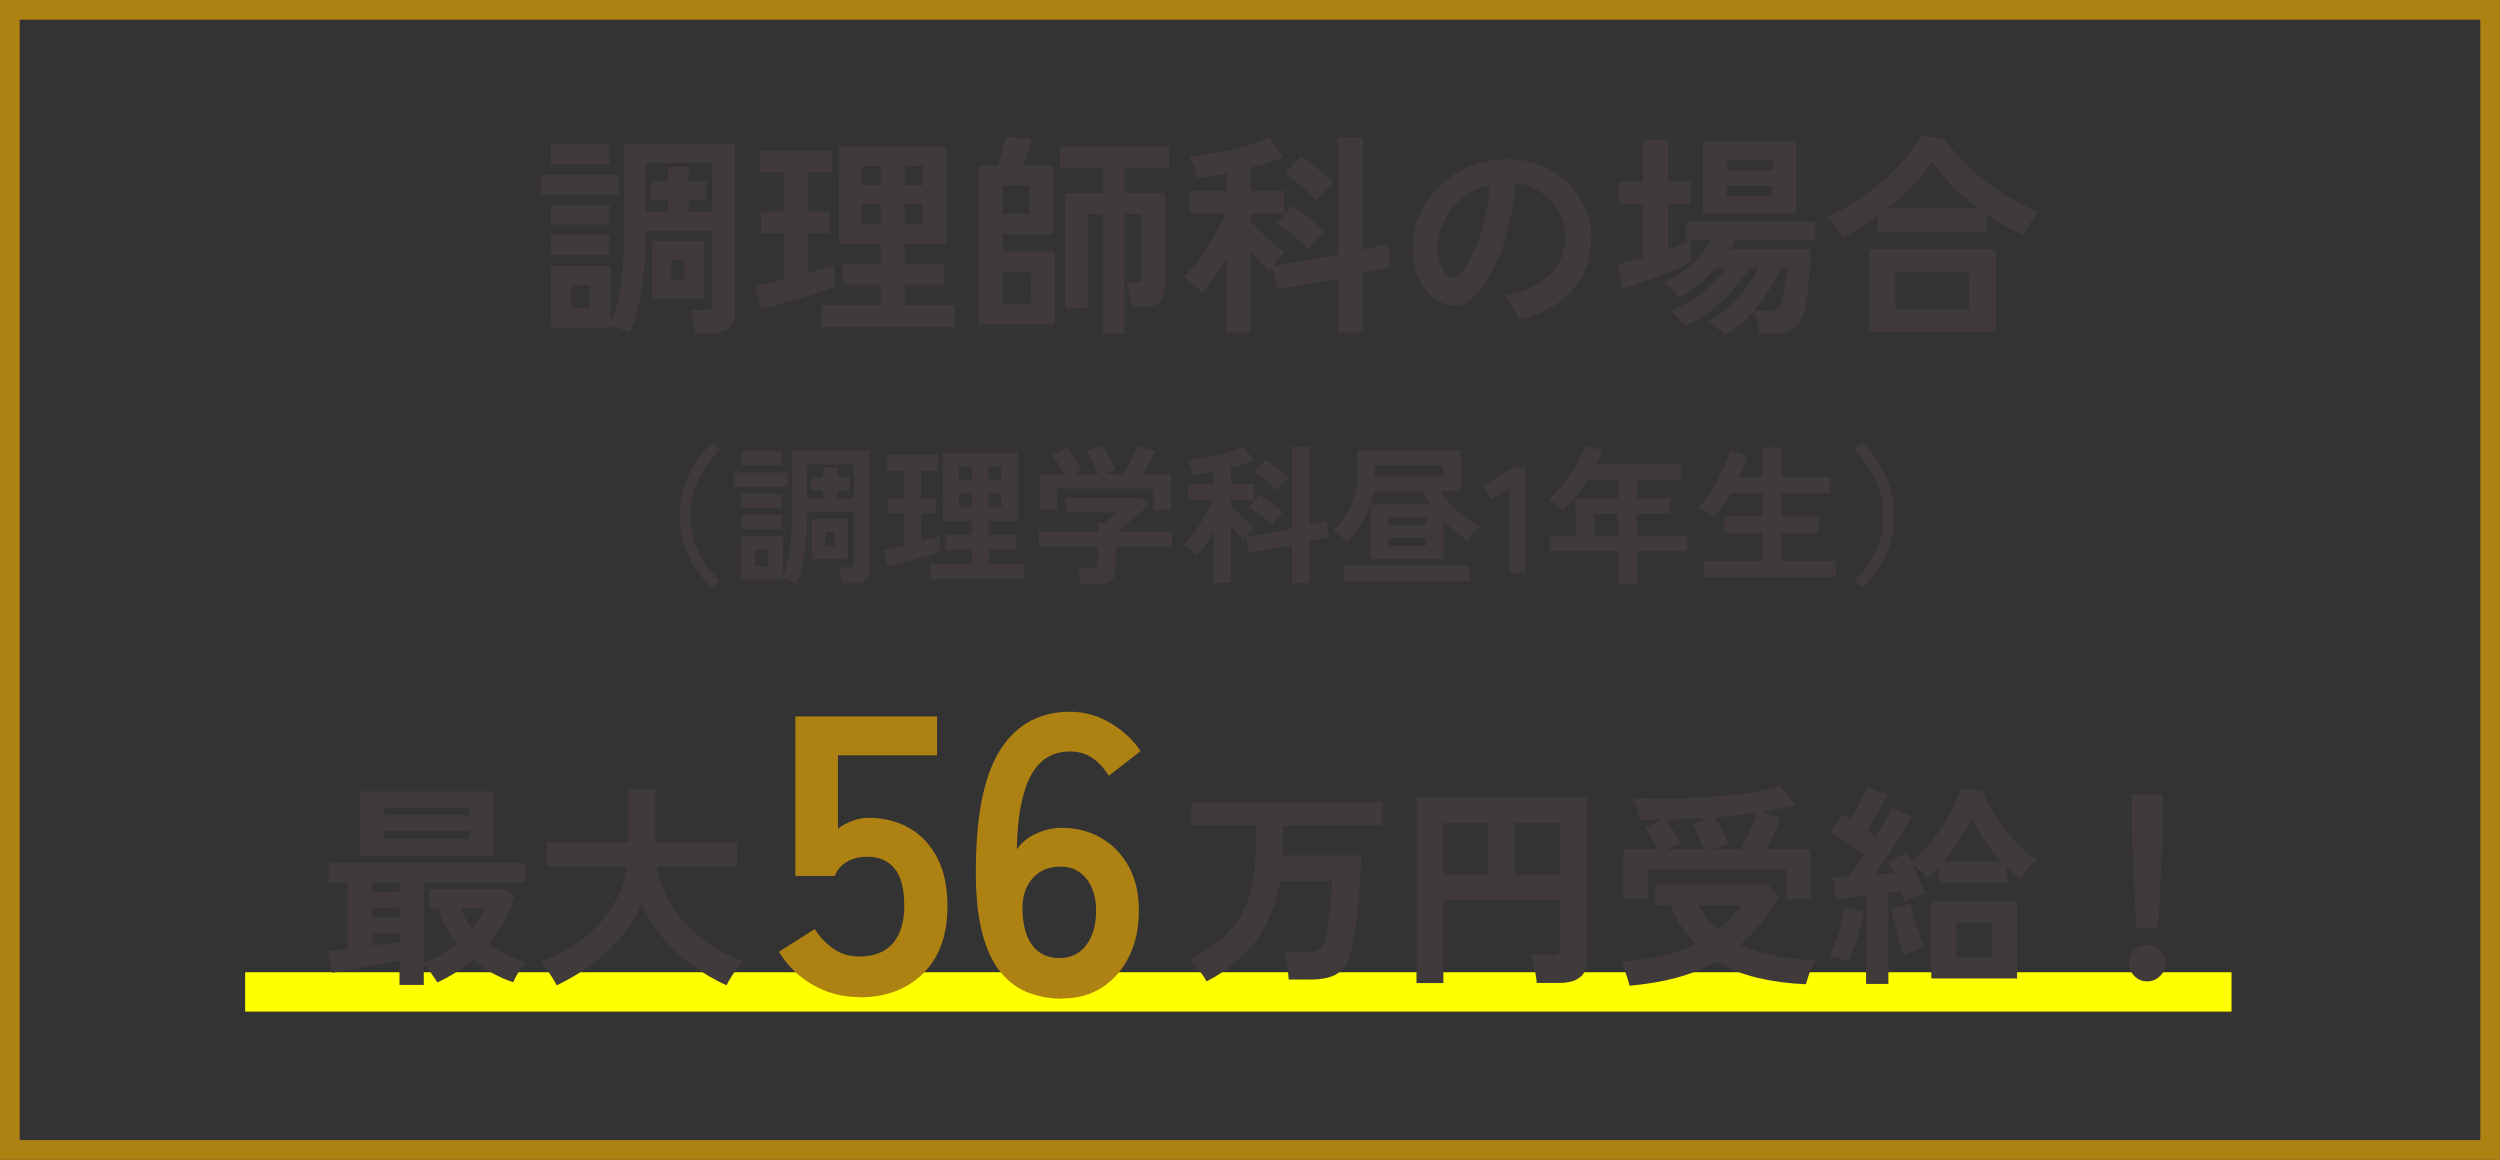 <?xml version="1.0" encoding="UTF-8"?>
<svg id="_レイヤー_2" data-name="レイヤー 2" xmlns="http://www.w3.org/2000/svg" viewBox="0 0 254.13 117.9">
  <rect x="0" y="0" width="254.13" height="117.9" fill="#333333" stroke="none"/>
  <defs>
    <style>
      .cls-1 {
        stroke: #ae8113;
        stroke-width: 2px;
      }

      .cls-1, .cls-2 {
        fill: none;
        stroke-miterlimit: 10;
      }

      .cls-2 {
        stroke: #ff0;
        stroke-width: 4px;
      }

      .cls-3 {
        fill: #403a3a;
      }

      .cls-3, .cls-4 {
        stroke-width: 0px;
      }

      .cls-4 {
        fill: #ae8113;
      }
    </style>
  </defs>
  <g id="_文字" data-name="文字">
    <g>
      <g>
        <line class="cls-2" x1="24.92" y1="100.83" x2="226.84" y2="100.83"/>
        <g>
          <path class="cls-3" d="m54.95,19.78v-2.01h7.92v2.01h-7.92Zm15.72,14.1c-.01-.2-.05-.46-.1-.77-.05-.31-.11-.6-.17-.9-.07-.29-.13-.52-.21-.7h1.47c.26,0,.45-.04.57-.13.12-.09.17-.26.17-.52v-7.39h-6.78c0,1.68-.06,3.15-.19,4.42-.12,1.27-.3,2.38-.52,3.33-.23.96-.51,1.81-.86,2.57-.29-.13-.63-.26-1.01-.38-.38-.12-.71-.21-.98-.25v.13h-6.1v-6.25h6.1v5.82c.51-1.12.87-2.46,1.07-4,.2-1.54.31-3.49.31-5.84v-8.44h11.26v17.27c0,1.36-.82,2.03-2.45,2.03h-1.57Zm-14.67-17.17v-2.08h5.97v2.08h-5.97Zm0,6.14v-2.01h5.97v2.01h-5.97Zm0,3.08v-2.03h5.97v2.03h-5.97Zm2.08,5.4h1.86v-2.36h-1.86v2.36Zm7.54-9.8h2.3v-1.2h-1.71v-1.9h1.71v-1.47h2.08v1.47h1.77v1.9h-1.77v1.2h2.41v-4.96h-6.78v4.96Zm.66,8.79v-5.82h5.25v5.82h-5.25Zm1.97-1.9h1.31v-2.01h-1.31v2.01Z"/>
          <path class="cls-3" d="m77.37,31.43l-.68-2.38c.38-.07.83-.17,1.34-.28.52-.12,1.06-.25,1.63-.39v-4.66h-2.32v-2.23h2.32v-3.98h-2.45v-2.25h7.41v2.25h-2.47v3.98h2.17v2.23h-2.17v4.02c.55-.15,1.06-.28,1.52-.42.46-.13.85-.25,1.17-.35v2.23c-.41.15-.93.32-1.57.52-.64.2-1.32.42-2.04.63-.72.22-1.43.42-2.11.61-.69.19-1.27.34-1.75.46Zm6.14,1.79v-2.16h6.01v-2.12h-3.8v-2.16h3.8v-1.99h-4.24v-9.93h10.91v9.93h-4.24v1.99h4.05v2.16h-4.05v2.12h5.09v2.16h-13.54Zm4.13-14.37h1.88v-1.97h-1.88v1.97Zm0,3.91h1.88v-2.03h-1.88v2.03Zm4.31-3.91h1.88v-1.97h-1.88v1.97Zm0,3.91h1.88v-2.03h-1.88v2.03Z"/>
          <path class="cls-3" d="m99.49,32.98v-16.14h1.97c.13-.42.27-.92.43-1.49.15-.57.27-1.03.36-1.4l2.62.2c-.1.35-.24.79-.4,1.32-.17.53-.32.99-.45,1.37h3v6.95h-5.09v1.77h5.29v7.41h-7.72Zm2.43-11.24h2.71v-2.86h-2.71v2.86Zm0,9.1h2.86v-3.13h-2.86v3.13Zm10.15,3.08v-12.16h-1.51v9.58h-2.3v-11.72h3.8v-2.54h-4.33v-2.16h11.15v2.16h-4.57v2.54h4.09l-.02,9.56c0,.71-.18,1.23-.54,1.55-.36.32-.94.48-1.76.48h-1.09c-.01-.2-.05-.47-.11-.8-.06-.33-.12-.65-.19-.96-.07-.31-.13-.56-.21-.73h.98c.28,0,.45-.04.51-.13.07-.09.1-.26.1-.52v-6.3h-1.77v12.16h-2.25Z"/>
          <path class="cls-3" d="m124.64,33.84v-7.5c-.41.7-.83,1.36-1.26,1.97-.43.61-.82,1.11-1.17,1.49-.1-.15-.27-.32-.5-.54-.23-.21-.48-.42-.73-.61-.25-.2-.48-.35-.67-.45.35-.33.73-.76,1.14-1.27s.8-1.07,1.19-1.67c.39-.6.74-1.21,1.07-1.83.33-.61.59-1.18.8-1.71h-3.59v-2.3h3.72v-1.79c-.54.1-1.06.19-1.56.27-.5.08-.97.14-1.39.19-.01-.18-.07-.4-.16-.69-.09-.28-.2-.57-.33-.85-.12-.28-.24-.5-.34-.65.5-.01,1.12-.08,1.86-.2.74-.12,1.52-.27,2.34-.45.82-.18,1.58-.39,2.3-.62.71-.23,1.28-.47,1.71-.7l1.29,2.03c-.41.19-.89.38-1.44.56-.55.18-1.14.35-1.75.51v2.38h3.37v2.3h-3.37v.79c.25.29.58.64.98,1.05.41.41.83.81,1.28,1.19.44.39.83.7,1.15.93-.16.15-.35.35-.58.6-.23.26-.43.51-.62.75.48-.06,1.08-.15,1.8-.26.72-.12,1.5-.25,2.33-.39s1.66-.3,2.49-.46v-11.9h2.56v11.37c.55-.12,1.05-.23,1.49-.34s.78-.2,1.03-.27l.31,2.32c-.32.09-.73.19-1.21.31-.49.12-1.02.23-1.61.35v6.08h-2.56v-5.53c-.79.16-1.57.31-2.35.46-.78.15-1.5.28-2.15.39-.66.12-1.21.21-1.66.28l-.53-2.3c-.06.07-.11.15-.16.22-.05.07-.09.14-.12.2-.25-.22-.54-.51-.88-.86-.33-.36-.66-.72-.98-1.1v8.24h-2.51Zm8.42-8.46c-.44-.42-.95-.89-1.55-1.39-.6-.5-1.18-.91-1.75-1.24l1.53-1.81c.36.22.75.48,1.17.78.42.3.82.61,1.21.93.39.32.74.61,1.03.87-.15.13-.33.31-.54.55-.21.23-.42.47-.61.7-.2.23-.36.44-.49.61Zm.79-5.03c-.44-.42-.95-.89-1.54-1.41-.59-.52-1.16-.94-1.72-1.28l1.62-1.79c.36.22.75.48,1.15.8.4.31.79.63,1.17.96.38.33.71.63,1.01.91-.16.13-.35.31-.58.55-.23.23-.44.47-.64.7-.2.23-.36.42-.46.57Z"/>
          <path class="cls-3" d="m154.38,32.48c-.06-.23-.17-.51-.33-.83-.16-.32-.35-.63-.56-.93-.21-.3-.42-.54-.62-.73,2-.31,3.52-.96,4.56-1.96,1.04-1,1.59-2.18,1.65-3.53.06-1.08-.14-2.04-.59-2.89s-1.07-1.53-1.85-2.06c-.78-.52-1.64-.84-2.57-.94-.12,1.36-.33,2.74-.66,4.15-.32,1.41-.75,2.74-1.3,3.98-.55,1.24-1.21,2.29-2,3.15-.6.64-1.18,1.01-1.74,1.12-.56.1-1.16.02-1.78-.24-.61-.26-1.15-.68-1.62-1.25-.47-.57-.82-1.24-1.07-2.02-.25-.78-.35-1.61-.31-2.5.07-1.33.39-2.54.94-3.64.55-1.1,1.3-2.05,2.23-2.85.93-.8,2-1.41,3.21-1.81,1.21-.41,2.5-.58,3.87-.5,1.11.06,2.15.31,3.13.74s1.83,1.04,2.57,1.8,1.3,1.65,1.71,2.66c.4,1.01.56,2.11.49,3.3-.1,2-.8,3.67-2.1,5.02-1.3,1.35-3.05,2.27-5.27,2.77Zm-7.11-4.42c.16.12.33.18.5.18s.35-.09.52-.26c.52-.52,1.01-1.27,1.45-2.23.44-.96.82-2.05,1.12-3.26.3-1.21.49-2.44.58-3.7-1.01.23-1.9.66-2.68,1.27-.78.61-1.4,1.35-1.85,2.22-.45.87-.71,1.82-.76,2.85-.03.69.06,1.28.27,1.78.21.5.49.89.84,1.15Z"/>
          <path class="cls-3" d="m175.33,34.01c-.1-.1-.27-.24-.5-.42-.23-.18-.47-.34-.72-.5-.25-.16-.45-.27-.61-.33.7-.34,1.4-.82,2.09-1.44.69-.63,1.32-1.31,1.89-2.04.57-.74,1-1.43,1.29-2.09h-.94c-.45.79-1.02,1.57-1.72,2.35-.69.78-1.45,1.48-2.27,2.11-.82.63-1.67,1.12-2.53,1.49-.09-.13-.23-.3-.42-.5-.19-.2-.39-.4-.59-.59-.2-.19-.38-.32-.52-.39.64-.25,1.33-.61,2.06-1.08.73-.47,1.42-1.01,2.07-1.61.65-.6,1.17-1.19,1.56-1.77h-1.03c-.55.63-1.15,1.2-1.78,1.73-.63.52-1.27.96-1.91,1.29-.15-.2-.39-.46-.73-.77s-.64-.53-.89-.68c.61-.29,1.23-.67,1.85-1.14.62-.47,1.19-.98,1.72-1.54.52-.56.95-1.12,1.27-1.67h-2.06v2.21c-.35.19-.82.41-1.41.67-.59.26-1.22.51-1.89.78-.67.26-1.33.5-1.97.72-.64.22-1.2.39-1.66.52l-.63-2.47c.38-.07.8-.17,1.26-.28.46-.12.94-.25,1.43-.39v-5.47h-2.43v-2.25h2.43v-4.26h2.54v4.26h2.25v2.25h-2.25v4.61c.42-.16.82-.31,1.2-.46.38-.15.71-.29.98-.44h-.35v-1.86h13.12v1.86h-8.16c-.07.15-.15.3-.24.46-.09.16-.18.32-.28.48h8.18c0,.42-.01.93-.04,1.53-.03.6-.08,1.22-.14,1.87-.07.65-.15,1.26-.24,1.84-.09.58-.22,1.05-.36,1.43-.25.7-.59,1.18-1.03,1.45-.44.27-1.05.4-1.84.4h-1.53c-.03-.35-.09-.74-.2-1.18-.1-.44-.23-.79-.37-1.07-.45.5-.93.95-1.42,1.37-.5.42-1,.75-1.51,1.02Zm-2.23-12.29v-7.33h9.49v7.33h-9.49Zm2.41-4.42h4.68v-1.03h-4.68v1.03Zm0,2.65h4.68v-1.05h-4.68v1.05Zm2.8,11.61h1.53c.33,0,.59-.05.76-.14.18-.09.32-.3.44-.62.1-.25.2-.59.3-1.04.09-.44.17-.9.23-1.38.06-.47.09-.87.11-1.19h-.66c-.29.74-.67,1.49-1.15,2.25-.47.76-.99,1.46-1.56,2.12Z"/>
          <path class="cls-3" d="m187.27,24.17c-.19-.38-.43-.77-.72-1.17-.29-.4-.58-.73-.88-.97.95-.39,1.9-.89,2.85-1.5.96-.6,1.87-1.28,2.73-2.01.87-.74,1.65-1.51,2.34-2.32.69-.81,1.26-1.61,1.69-2.42l2.43.33c.47.74,1.05,1.48,1.75,2.21.7.73,1.47,1.42,2.32,2.08s1.73,1.25,2.65,1.78c.92.53,1.83.97,2.73,1.32-.13.17-.3.41-.49.71-.2.3-.39.6-.58.91-.19.31-.34.58-.46.83-.6-.29-1.21-.62-1.84-.99-.63-.37-1.25-.77-1.86-1.19v1.75h-11.06v-1.6c-.6.44-1.2.85-1.81,1.24-.61.39-1.21.73-1.79,1.02Zm2.71,9.56v-8.37h12.9v8.37h-12.9Zm1.92-12.59h9.18c-.93-.7-1.8-1.45-2.61-2.26-.81-.81-1.49-1.64-2.04-2.48-.5.79-1.14,1.59-1.94,2.41-.79.82-1.66,1.6-2.59,2.34Zm.76,10.28h7.48v-3.72h-7.48v3.72Z"/>
          <path class="cls-3" d="m72.41,59.79c-.64-.6-1.21-1.28-1.71-2.04-.5-.75-.89-1.58-1.17-2.48-.29-.9-.43-1.86-.43-2.88s.14-1.99.43-2.89c.29-.9.68-1.72,1.17-2.48.49-.76,1.06-1.43,1.71-2.02l.78.72c-.93.93-1.66,1.93-2.18,3.01-.53,1.08-.79,2.3-.79,3.67s.26,2.58.79,3.66c.53,1.08,1.25,2.09,2.18,3.02l-.78.72Z"/>
          <path class="cls-3" d="m74.59,49.46v-1.41h5.54v1.41h-5.54Zm11.01,9.87c-.01-.14-.03-.32-.07-.54-.04-.21-.08-.42-.12-.63s-.09-.37-.15-.49h1.03c.18,0,.32-.03.4-.09.08-.06.12-.18.12-.37v-5.17h-4.75c0,1.17-.04,2.2-.13,3.09-.09.89-.21,1.67-.37,2.33-.16.67-.36,1.27-.61,1.8-.2-.09-.44-.18-.7-.27-.27-.09-.5-.15-.69-.18v.09h-4.27v-4.38h4.27v4.07c.36-.79.61-1.72.75-2.8.14-1.08.21-2.44.21-4.09v-5.91h7.88v12.09c0,.95-.57,1.42-1.71,1.42h-1.1Zm-10.27-12.02v-1.45h4.18v1.45h-4.18Zm0,4.3v-1.41h4.18v1.41h-4.18Zm0,2.16v-1.42h4.18v1.42h-4.18Zm1.45,3.78h1.3v-1.65h-1.3v1.65Zm5.28-6.86h1.61v-.84h-1.19v-1.33h1.19v-1.03h1.45v1.03h1.24v1.33h-1.24v.84h1.68v-3.47h-4.75v3.47Zm.46,6.15v-4.07h3.67v4.07h-3.67Zm1.38-1.33h.92v-1.41h-.92v1.41Z"/>
          <path class="cls-3" d="m90.28,57.62l-.47-1.67c.27-.05.58-.12.94-.2.36-.08.74-.17,1.14-.28v-3.26h-1.62v-1.56h1.62v-2.79h-1.71v-1.58h5.19v1.58h-1.73v2.79h1.51v1.56h-1.51v2.82c.39-.1.74-.2,1.06-.29s.59-.17.82-.24v1.56c-.29.1-.65.22-1.1.37s-.93.29-1.43.44c-.5.15-1,.3-1.48.43-.48.13-.89.24-1.22.32Zm4.3,1.26v-1.52h4.21v-1.48h-2.66v-1.52h2.66v-1.39h-2.97v-6.95h7.64v6.95h-2.97v1.39h2.83v1.52h-2.83v1.48h3.57v1.52h-9.47Zm2.89-10.06h1.32v-1.38h-1.32v1.38Zm0,2.74h1.32v-1.42h-1.32v1.42Zm3.01-2.74h1.32v-1.38h-1.32v1.38Zm0,2.74h1.32v-1.42h-1.32v1.42Z"/>
          <path class="cls-3" d="m109.88,59.43c-.02-.24-.07-.54-.15-.9-.08-.35-.16-.63-.25-.83h1.53c.2,0,.35-.03.44-.1s.14-.2.14-.41v-1.58h-5.97v-1.56h5.97v-.9h.69c.15-.11.35-.27.6-.47s.48-.39.68-.57h-5.22v-1.5h7.73l.69.7c-.19.19-.43.42-.72.67-.29.26-.59.52-.9.78s-.62.51-.91.73c-.29.22-.54.41-.74.55h5.65v1.56h-5.72v2.22c0,1.06-.64,1.59-1.93,1.59h-1.61Zm-4.13-7.61v-3.61h2.36c-.14-.33-.32-.68-.54-1.06-.22-.38-.43-.69-.62-.91l1.58-.72c.15.17.32.4.5.68.18.28.35.57.51.86s.29.54.37.76l-.93.4h2.66c-.08-.23-.19-.5-.33-.79-.14-.29-.28-.57-.44-.85-.15-.28-.31-.51-.46-.7l1.64-.6c.15.17.32.41.5.71.18.3.35.61.5.93.16.32.27.59.34.81l-1.22.49h2c.17-.28.35-.59.54-.94.19-.35.37-.7.54-1.05.17-.35.3-.64.41-.87l1.84.47c-.17.37-.38.77-.63,1.21-.25.44-.47.83-.69,1.18h2.86v3.61h-1.76v-2.14h-9.8v2.14h-1.73Z"/>
          <path class="cls-3" d="m123.37,59.3v-5.25c-.29.49-.58.95-.88,1.38-.3.43-.57.78-.82,1.04-.07-.1-.19-.23-.35-.38s-.33-.29-.51-.43c-.18-.14-.33-.24-.47-.31.25-.23.51-.53.8-.89.29-.36.56-.75.83-1.17s.52-.85.75-1.28c.23-.43.42-.83.56-1.19h-2.51v-1.61h2.6v-1.26c-.38.07-.74.14-1.09.19-.35.06-.68.1-.97.13,0-.12-.05-.28-.11-.48s-.14-.4-.23-.6c-.09-.2-.17-.35-.24-.45.35-.01.78-.06,1.3-.14.52-.08,1.07-.19,1.64-.31.57-.13,1.11-.27,1.61-.44.5-.16.9-.33,1.19-.49l.9,1.42c-.29.13-.62.26-1.01.39-.39.13-.8.25-1.22.36v1.67h2.36v1.61h-2.36v.55c.17.2.4.45.69.73.29.29.58.56.9.83s.58.49.8.65c-.11.1-.25.24-.41.42-.16.18-.3.35-.44.53.34-.04.76-.1,1.26-.18.5-.08,1.05-.17,1.63-.28.58-.1,1.16-.21,1.75-.32v-8.33h1.79v7.96c.39-.08.73-.16,1.04-.24s.54-.14.72-.19l.21,1.62c-.22.06-.51.13-.85.21-.34.08-.72.16-1.12.24v4.26h-1.79v-3.87c-.55.11-1.1.22-1.65.32-.55.1-1.05.19-1.51.28-.46.08-.85.15-1.16.2l-.37-1.61c-.04.05-.08.1-.12.15s-.06.1-.08.14c-.17-.15-.38-.35-.61-.6-.23-.25-.46-.51-.69-.77v5.77h-1.76Zm5.89-5.92c-.31-.3-.67-.62-1.09-.97-.42-.35-.83-.64-1.22-.86l1.07-1.27c.25.15.53.33.82.54.29.21.57.43.85.65.28.22.52.43.72.61-.1.09-.23.22-.38.38-.15.16-.29.33-.43.49-.14.16-.25.31-.34.43Zm.55-3.52c-.31-.3-.67-.62-1.08-.99-.41-.36-.81-.66-1.2-.9l1.13-1.26c.25.15.52.34.8.56.28.22.55.44.82.67.26.23.5.44.7.64-.11.09-.25.22-.41.38-.16.16-.31.33-.45.49-.14.16-.25.3-.32.4Z"/>
          <path class="cls-3" d="m139.35,56.86v-5.59h6.02c-.32-.46-.57-.9-.77-1.32h-4.97c-.16,1.02-.49,1.97-.98,2.86-.49.89-1.07,1.64-1.73,2.27-.19-.21-.43-.42-.7-.63-.28-.2-.54-.36-.78-.46.78-.66,1.39-1.47,1.84-2.43s.68-2.04.68-3.25v-2.53h10.51v4.16h-2.08c.48.74,1.09,1.43,1.82,2.04.73.62,1.47,1.13,2.22,1.52-.21.16-.44.39-.68.68-.24.29-.43.56-.57.8-.38-.25-.78-.56-1.2-.91-.42-.35-.83-.73-1.23-1.14v3.9h-7.39Zm-2.72,2.2v-1.56h12.77v1.56h-12.77Zm3.12-10.61h6.95v-1.1h-6.95v1.1Zm1.38,4.97h3.86v-.8h-3.86v.8Zm0,2.07h3.86v-.8h-3.86v.8Z"/>
          <path class="cls-3" d="m153.43,58.22v-8.63l-1.87,1.22-.87-1.39,3.12-1.93h1.25v10.73h-1.64Z"/>
          <path class="cls-3" d="m164.47,59.35v-3.32h-6.9v-1.59h2.59v-3.8h4.32v-1.81h-3.11c-.37.58-.76,1.13-1.19,1.65-.42.52-.87.98-1.32,1.4-.16-.17-.38-.37-.64-.58-.26-.21-.53-.39-.82-.54.56-.46,1.09-1,1.59-1.63.5-.63.94-1.28,1.31-1.96s.65-1.32.83-1.92l1.73.54c-.17.48-.37.95-.6,1.41h8.6v1.64h-4.5v1.81h3.41v1.59h-3.41v2.2h5.16v1.59h-5.16v3.32h-1.9Zm-2.43-4.91h2.43v-2.2h-2.43v2.2Z"/>
          <path class="cls-3" d="m173.16,58.66v-1.64h5.99v-2.85h-3.87v-1.67h3.87v-2.37h-3.2c-.29.48-.58.93-.88,1.36-.3.43-.59.8-.88,1.12-.1-.1-.25-.22-.45-.34-.2-.13-.4-.25-.61-.37-.21-.12-.39-.2-.54-.25.3-.28.62-.66.96-1.14.34-.48.67-1.02.99-1.59.32-.58.59-1.14.83-1.69.24-.55.4-1.04.48-1.45l1.76.58c-.17.69-.44,1.41-.8,2.14h2.34v-3.03h1.93v3.03h4.97v1.64h-4.97v2.37h3.83v1.67h-3.83v2.85h5.53v1.64h-13.44Z"/>
          <path class="cls-3" d="m189.25,59.79l-.78-.72c.93-.93,1.66-1.93,2.18-3.02.53-1.08.79-2.3.79-3.66s-.26-2.59-.79-3.67c-.53-1.08-1.25-2.08-2.18-3.01l.78-.72c.64.59,1.21,1.27,1.71,2.02.5.76.89,1.58,1.17,2.48.28.9.42,1.86.42,2.89s-.14,1.98-.42,2.88c-.28.9-.67,1.72-1.17,2.48-.5.76-1.07,1.43-1.71,2.04Z"/>
          <path class="cls-3" d="m40.61,100.11v-2.47c-.45.09-.99.19-1.62.31s-1.27.24-1.92.36c-.66.12-1.28.24-1.86.34-.58.1-1.06.17-1.44.22l-.42-2.14c.25-.03.54-.07.89-.11.34-.04.71-.09,1.1-.13v-6.8h-1.95v-1.95h19.96v1.95h-10.26v8.2c.61-.25,1.2-.54,1.76-.87.56-.34,1.08-.71,1.56-1.11-.41-.51-.77-1.06-1.09-1.65-.32-.59-.56-1.22-.72-1.89h-.98v-1.95h7.87l.83.68c-.26.89-.62,1.74-1.08,2.55s-.99,1.58-1.58,2.31c.6.42,1.22.79,1.88,1.1.66.31,1.3.56,1.92.73-.23.23-.48.57-.73.99-.26.43-.44.78-.56,1.06-.66-.2-1.34-.5-2.06-.89-.71-.39-1.4-.86-2.06-1.41-1.08.95-2.27,1.72-3.59,2.32-.2-.29-.43-.63-.68-1.01-.25-.38-.48-.67-.7-.87v2.14h-2.49Zm-4.02-13.12v-6.56h13.62v6.56h-13.62Zm1.27,3.67h2.75v-.98h-2.75v.98Zm0,2.6h2.75v-1.01h-2.75v1.01Zm0,2.86c.51-.07,1-.14,1.48-.2.47-.06.9-.12,1.28-.18v-.87h-2.75v1.25Zm1.2-13.25h8.7v-.77h-8.7v.77Zm0,2.43h8.7v-.83h-8.7v.83Zm8.92,9.03c.28-.32.52-.65.74-.98.22-.34.41-.67.57-1.01h-2.45c.26.71.64,1.38,1.14,1.99Z"/>
          <path class="cls-3" d="m56.59,100.16c-.12-.23-.27-.51-.47-.82-.2-.31-.4-.61-.61-.9-.21-.28-.4-.51-.58-.67,1.62-.57,3.05-1.34,4.3-2.32,1.25-.98,2.26-2.09,3.04-3.35.78-1.25,1.27-2.58,1.48-3.98h-8.18v-2.51h8.29v-5.4h2.75v5.4h8.31v2.51h-8.18c.23,1.37.75,2.69,1.55,3.95.8,1.26,1.83,2.38,3.07,3.36,1.25.98,2.64,1.74,4.19,2.3-.19.19-.4.43-.62.72-.23.29-.44.59-.63.91-.2.31-.35.58-.45.8-1.21-.55-2.38-1.24-3.5-2.07-1.12-.82-2.13-1.76-3.02-2.82-.89-1.06-1.59-2.21-2.1-3.47-.51,1.25-1.22,2.41-2.12,3.48-.9,1.06-1.92,2-3.05,2.82-1.13.82-2.29,1.5-3.47,2.06Z"/>
          <path class="cls-4" d="m87.35,101.36c-1.7,0-3.28-.42-4.73-1.25-1.46-.84-2.6-1.96-3.44-3.36l3.64-2.31c.54.84,1.18,1.51,1.92,2.02.74.51,1.61.77,2.61.77,1.51,0,2.65-.45,3.42-1.35.77-.9,1.15-2.16,1.15-3.78,0-1.75-.33-3.03-.99-3.82-.66-.8-1.58-1.19-2.77-1.19-.75,0-1.43.16-2.02.49-.59.32-1.03.81-1.29,1.46h-4v-16.22h14.4v3.96h-10.07v7.44c.46-.32.96-.59,1.5-.79.54-.2,1.08-.3,1.62-.3,1.51,0,2.87.34,4.07,1.01,1.2.67,2.16,1.67,2.87,2.99.71,1.32,1.07,2.98,1.07,4.98,0,2.94-.82,5.22-2.47,6.84-1.65,1.62-3.8,2.43-6.47,2.43Z"/>
          <path class="cls-4" d="m107.94,101.52c-1.16,0-2.27-.2-3.34-.59s-2.02-1.08-2.85-2.06c-.84-.98-1.48-2.37-1.94-4.17-.46-1.79-.66-4.11-.61-6.94.08-5.34.94-9.24,2.59-11.71,1.64-2.47,3.98-3.7,7-3.7,1.43,0,2.79.38,4.09,1.15,1.29.77,2.32,1.72,3.07,2.85l-3.24,2.51c-.49-.78-1.05-1.39-1.68-1.82-.63-.43-1.38-.65-2.25-.65-1.81,0-3.15.84-4.02,2.51-.88,1.67-1.34,4.15-1.4,7.44.46-.67,1.11-1.21,1.96-1.6.85-.39,1.71-.59,2.57-.59,1.51,0,2.86.34,4.04,1.03,1.19.69,2.12,1.66,2.81,2.91.69,1.25,1.03,2.74,1.03,4.47s-.32,3.26-.97,4.61c-.65,1.35-1.56,2.41-2.73,3.18-1.17.77-2.55,1.15-4.15,1.15Zm-.28-4.13c1.19,0,2.11-.44,2.77-1.33.66-.89.99-2.05.99-3.48,0-1.35-.33-2.43-.99-3.26-.66-.82-1.53-1.23-2.61-1.23-1.24,0-2.21.42-2.91,1.25-.7.84-1.03,1.93-.97,3.28.05,1.54.4,2.72,1.05,3.54.65.82,1.54,1.23,2.67,1.23Z"/>
          <path class="cls-3" d="m122.65,99.76c-.19-.36-.46-.76-.8-1.19-.34-.43-.68-.77-1.02-1.02,1.57-.73,2.86-1.6,3.87-2.6s1.75-2.25,2.24-3.73c.49-1.48.73-3.28.73-5.39v-1.88h-6.58v-2.41h19.42v2.41h-10.08v2.45c0,.19,0,.37-.02.55h7.96c-.01.66-.05,1.41-.1,2.27-.05.86-.12,1.75-.21,2.66-.09.91-.19,1.78-.29,2.6-.11.82-.23,1.52-.36,2.09-.26,1.12-.72,1.9-1.37,2.34-.65.44-1.58.66-2.79.66h-2.25c-.01-.26-.05-.57-.1-.92s-.11-.7-.17-1.04c-.07-.34-.14-.62-.23-.84h2.23c.64,0,1.1-.11,1.38-.32.28-.21.49-.6.63-1.17.09-.34.17-.75.25-1.25s.15-1.02.22-1.57c.07-.55.12-1.09.15-1.61.04-.52.05-.96.05-1.32h-5.27c-.39,2.38-1.21,4.4-2.45,6.07-1.24,1.67-2.92,3.06-5.05,4.17Z"/>
          <path class="cls-3" d="m143.99,99.92v-18.87h17.36v16.49c0,1.59-.96,2.38-2.89,2.38h-2.25c-.01-.25-.05-.56-.12-.93-.07-.37-.14-.73-.22-1.08s-.16-.63-.25-.83h2.12c.31,0,.53-.05.67-.15.14-.1.21-.31.21-.61v-4.85h-11.9v8.46h-2.73Zm2.73-10.98h4.59v-5.31h-4.59v5.31Zm7.28,0h4.61v-5.31h-4.61v5.31Z"/>
          <path class="cls-3" d="m165.64,100.18c-.04-.2-.12-.46-.22-.78-.1-.31-.21-.63-.34-.94-.12-.31-.24-.56-.36-.75,1.5-.06,2.89-.23,4.15-.52,1.27-.29,2.43-.69,3.5-1.2-.51-.52-.98-1.11-1.42-1.76-.44-.65-.83-1.37-1.18-2.18h-1.51v-2.12h11.48l1.03,1.27c-1.05,1.92-2.34,3.54-3.87,4.83,1.05.5,2.22.87,3.52,1.13,1.3.26,2.69.4,4.18.43-.15.2-.29.46-.43.77s-.26.61-.36.92c-.1.31-.18.56-.24.77-1.75-.07-3.39-.29-4.91-.65-1.52-.36-2.9-.92-4.14-1.69-1.24.71-2.59,1.27-4.07,1.67-1.47.4-3.08.67-4.81.82Zm-.61-8.79v-5.03h3.46c-.17-.38-.38-.77-.6-1.16-.23-.39-.45-.74-.67-1.05l1.66-.83c-.71.01-1.44.01-2.16,0-.06-.32-.16-.71-.32-1.16-.15-.45-.29-.82-.43-1.09.95.06,1.98.09,3.08.1,1.11,0,2.23-.02,3.37-.08,1.14-.06,2.24-.14,3.31-.25,1.07-.11,2.06-.24,2.95-.4s1.65-.35,2.26-.57l1.6,1.95c-.5.13-1.03.26-1.61.38-.58.12-1.18.24-1.83.34l1.9.59c-.15.41-.36.92-.63,1.53-.28.61-.56,1.18-.85,1.71h4.53v5.03h-2.47v-2.97h-14.04v2.97h-2.51Zm4.29-5.03h3.89c-.15-.42-.33-.88-.55-1.37-.22-.49-.43-.89-.63-1.21l1.71-.63c-.71.04-1.44.08-2.17.11-.73.03-1.47.05-2.23.07.25.32.51.69.78,1.12.27.42.49.84.67,1.25l-1.46.68Zm5.34,8.18c.44-.36.85-.75,1.25-1.16.39-.41.75-.85,1.07-1.33h-4.33c.52.95,1.19,1.78,2.01,2.49Zm-.53-8.18h2.84c.17-.33.36-.72.57-1.16.2-.44.4-.89.59-1.34s.34-.87.46-1.24c-.67.1-1.36.19-2.07.26-.71.07-1.44.15-2.2.22.23.34.48.77.74,1.29.26.52.46,1,.59,1.42l-1.53.55Z"/>
          <path class="cls-3" d="m187.92,97.8c-.26-.12-.59-.23-.98-.34-.39-.11-.72-.19-.98-.23.22-.39.43-.88.64-1.47.21-.58.4-1.19.56-1.81.16-.63.28-1.2.35-1.73l1.92.37c-.07.52-.19,1.12-.35,1.77-.16.66-.34,1.29-.55,1.9s-.41,1.12-.61,1.53Zm1.77,2.23v-8.99c-.58.07-1.14.14-1.66.2-.53.06-.99.1-1.4.13l-.31-2.23c.2,0,.44,0,.71-.01.27,0,.55-.02.84-.03.25-.29.51-.63.79-1.03.28-.39.55-.8.83-1.22-.5-.36-1.05-.75-1.67-1.17-.62-.42-1.2-.76-1.74-1.04l1.14-1.84c.13.07.27.15.43.24.15.09.31.18.47.28.2-.34.42-.71.63-1.13.22-.42.42-.82.61-1.22.19-.4.33-.73.42-.99l2.12.79c-.29.57-.63,1.19-1.02,1.86-.39.67-.75,1.27-1.08,1.79.16.1.31.2.46.31.15.1.28.2.42.28.35-.57.67-1.11.96-1.63.29-.52.51-.95.66-1.3l2.03.96c-.28.52-.63,1.13-1.05,1.81-.42.69-.87,1.38-1.34,2.09-.47.71-.94,1.37-1.39,1.98.35-.03.69-.06,1.02-.1.33-.04.64-.06.93-.08-.09-.22-.18-.43-.27-.62-.1-.2-.19-.38-.27-.54l1.86-.87c.07.13.15.27.24.43.09.15.17.31.24.47.54-.41,1.07-.91,1.58-1.51.52-.6,1-1.24,1.45-1.92.45-.69.85-1.38,1.19-2.08s.6-1.35.78-1.95l2.21.26c.2.58.52,1.22.94,1.92s.91,1.39,1.45,2.07c.55.68,1.1,1.29,1.66,1.83.56.54,1.08.95,1.56,1.22-.35.23-.69.54-1.03.93-.34.39-.58.71-.74.97-.23-.18-.46-.36-.69-.57-.23-.2-.46-.42-.69-.66v1.62h-6.84v-1.62c-.2.23-.4.46-.6.67-.2.21-.39.4-.58.56-.16-.22-.39-.47-.68-.75-.29-.28-.58-.52-.85-.71.25.5.48,1.01.7,1.53.22.52.39.98.5,1.38-.28.1-.62.24-1.02.4-.4.17-.74.32-1.02.47-.04-.16-.09-.34-.15-.54-.06-.2-.12-.39-.2-.58-.19.03-.39.06-.6.1-.21.04-.43.07-.67.1v9.27h-2.27Zm3.85-2.89c-.09-.25-.19-.57-.32-.97-.12-.4-.25-.83-.38-1.3-.13-.47-.25-.92-.36-1.37-.11-.44-.2-.82-.27-1.13l1.95-.5c.06.26.15.59.26.99.12.4.24.82.38,1.27.14.44.28.86.42,1.25.14.39.26.7.36.95-.28.07-.62.19-1.03.34s-.74.31-1.01.47Zm2.78,2.32v-7.87h8.72v7.87h-8.72Zm1.25-11.85h5.9c-.63-.69-1.21-1.42-1.76-2.2-.55-.78-.99-1.52-1.32-2.22-.26.58-.65,1.28-1.16,2.1-.51.82-1.06,1.59-1.66,2.32Zm1.31,9.69h3.63v-3.56h-3.63v3.56Z"/>
          <path class="cls-3" d="m218.27,99.76c-.51,0-.95-.18-1.31-.55-.36-.36-.55-.8-.55-1.31s.18-.95.55-1.31c.36-.36.8-.55,1.31-.55s.95.18,1.31.55c.36.36.55.8.55,1.31s-.18.95-.55,1.31c-.36.36-.8.55-1.31.55Zm-1.07-5.4c-.03-.45-.07-1.05-.11-1.78-.04-.74-.09-1.53-.14-2.38-.05-.85-.09-1.69-.13-2.51-.04-.82-.07-1.55-.09-2.19-.02-.63-.03-1.09-.03-1.37v-3.39h3.15v3.39c0,.28-.01.73-.03,1.37-.02.63-.05,1.36-.09,2.19-.04.82-.08,1.66-.13,2.51s-.1,1.65-.14,2.38c-.04.74-.08,1.33-.11,1.78h-2.14Z"/>
        </g>
      </g>
      <rect class="cls-1" x="1" y="1" width="252.13" height="115.9"/>
    </g>
  </g>
</svg>